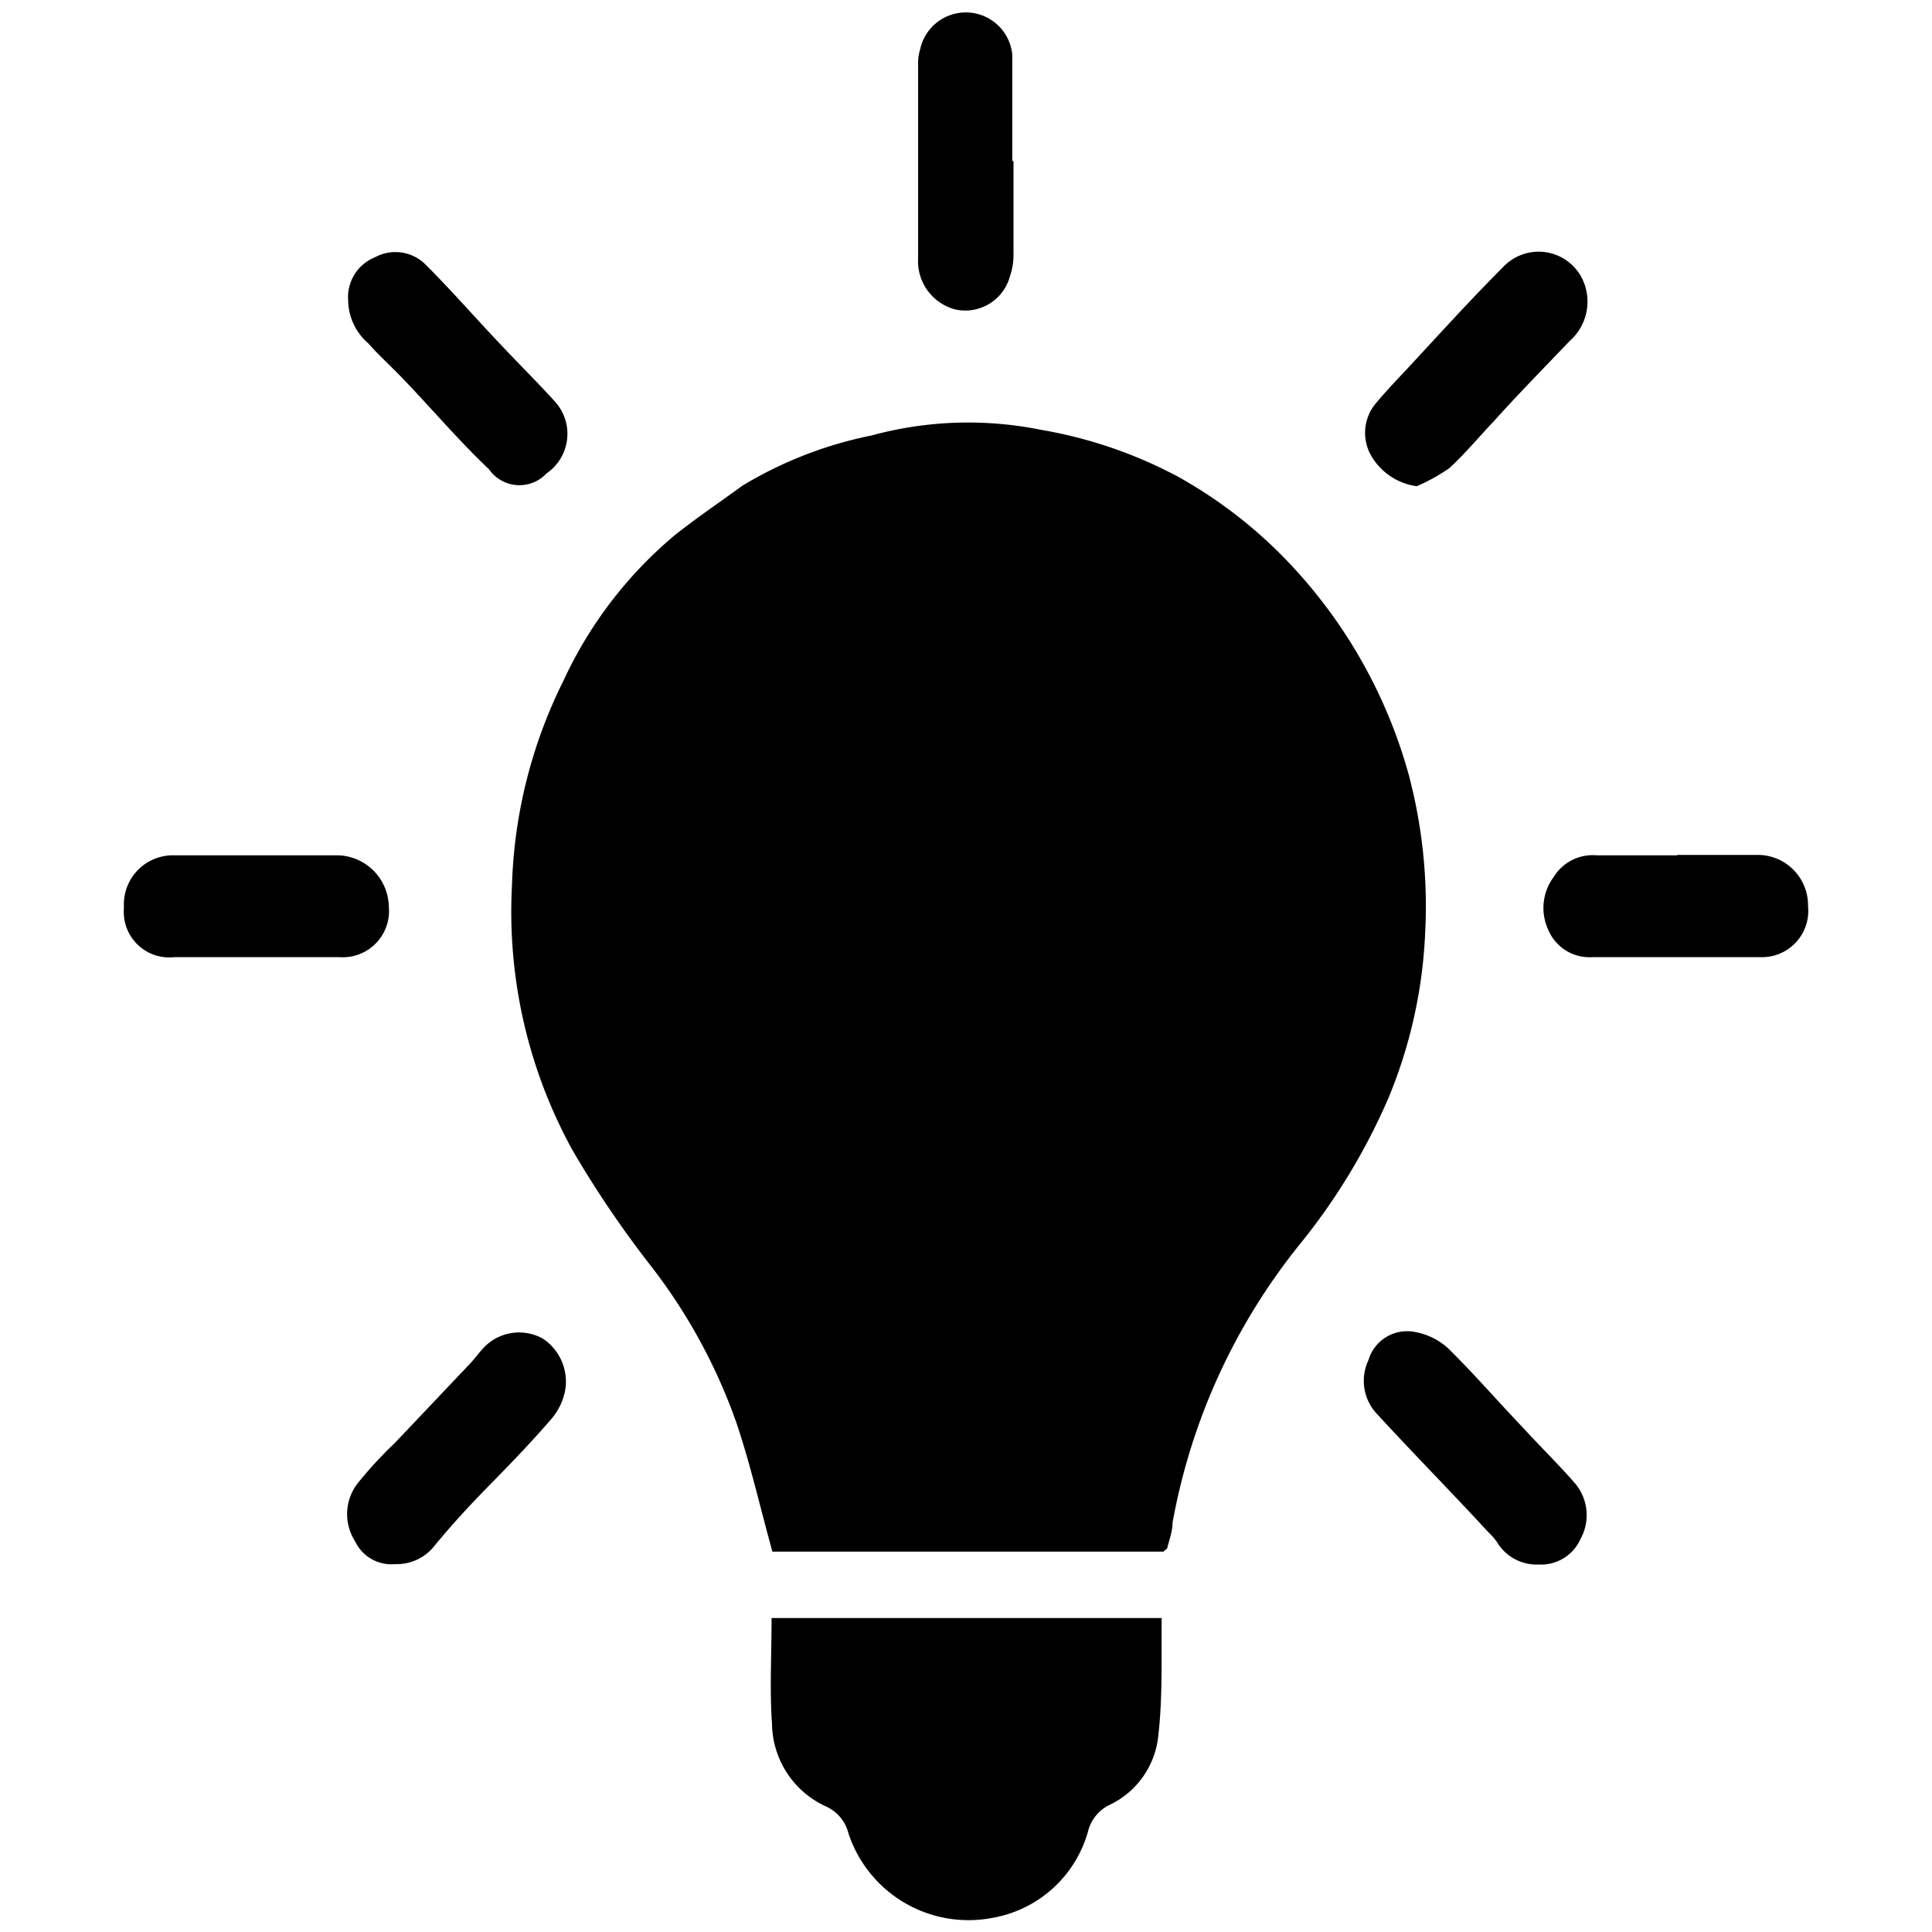 <svg xmlns="http://www.w3.org/2000/svg" id="Layer_1" data-name="Layer 1" viewBox="0 0 48 48"><path d="M28.91,38.55H19.19c-.3-1.08-.54-2.15-.89-3.19a13.9,13.9,0,0,0-2.2-4,25.71,25.71,0,0,1-1.88-2.79A12.29,12.29,0,0,1,12.72,22,12.18,12.18,0,0,1,14,16.91a10.4,10.4,0,0,1,2.76-3.61c.54-.43,1.12-.82,1.68-1.23a10,10,0,0,1,3.21-1.25,9.13,9.13,0,0,1,4.22-.14,11.21,11.21,0,0,1,3.41,1.17,11.54,11.54,0,0,1,2.9,2.3A12.47,12.47,0,0,1,35,19.25a12.73,12.73,0,0,1,.41,3.88,12.07,12.07,0,0,1-.91,4.14,15.56,15.56,0,0,1-2.22,3.66,15.37,15.37,0,0,0-3.15,6.91c0,.21-.08.42-.13.62C29,38.49,28.93,38.51,28.91,38.55Z"></path><path d="M19.17,40.2h9.69c0,.26,0,.52,0,.77,0,.71,0,1.43-.08,2.13a2.14,2.14,0,0,1-1.23,1.75,1,1,0,0,0-.51.62,3,3,0,0,1-2.39,2.18,3.14,3.14,0,0,1-3.57-2.1,1,1,0,0,0-.56-.67,2.29,2.29,0,0,1-1.34-2.06C19.12,42,19.17,41.09,19.17,40.2Z"></path><path d="M25.18,4c0,.76,0,1.52,0,2.28a1.66,1.66,0,0,1-.09.59,1.15,1.15,0,0,1-1.35.82,1.24,1.24,0,0,1-.93-1.27c0-1.62,0-3.25,0-4.88a1.12,1.12,0,0,1,.05-.31,1.16,1.16,0,0,1,2.29.13c0,.88,0,1.76,0,2.64Z"></path><path d="M38.24,38.87a1.15,1.15,0,0,1-1.05-.56,1.57,1.57,0,0,0-.21-.24c-.92-1-1.85-1.94-2.75-2.92A1.2,1.2,0,0,1,34,33.79a1,1,0,0,1,1.14-.7,1.66,1.66,0,0,1,.84.41c.63.62,1.21,1.29,1.82,1.93.43.47.89.92,1.31,1.4a1.22,1.22,0,0,1,.16,1.4A1.07,1.07,0,0,1,38.24,38.87Z"></path><path d="M9.82,38.86a1,1,0,0,1-1-.57,1.25,1.25,0,0,1,.06-1.43,10,10,0,0,1,.92-1l1.83-1.93c.15-.15.27-.33.42-.48a1.21,1.21,0,0,1,1.44-.19,1.28,1.28,0,0,1,.55,1.29,1.53,1.53,0,0,1-.33.69c-.49.57-1,1.1-1.55,1.66s-.95,1-1.42,1.57A1.19,1.19,0,0,1,9.82,38.86Z"></path><path d="M6.33,23.78h-2a1.13,1.13,0,0,1-1.25-1.23,1.22,1.22,0,0,1,1.25-1.3H8.4a1.3,1.3,0,0,1,1.26,1.27,1.15,1.15,0,0,1-1.23,1.26c-.7,0-1.4,0-2.1,0Z"></path><path d="M41.67,21.24c.67,0,1.34,0,2,0a1.25,1.25,0,0,1,1.25,1.27,1.15,1.15,0,0,1-1.19,1.27c-1,0-2,0-3,0q-.58,0-1.17,0a1.11,1.11,0,0,1-1.09-.67,1.29,1.29,0,0,1,.13-1.32,1.14,1.14,0,0,1,1.07-.54c.67,0,1.34,0,2,0Z"></path><path d="M35.2,12.08a1.55,1.55,0,0,1-1.14-.77A1.14,1.14,0,0,1,34.2,10c.26-.31.53-.59.81-.89.77-.83,1.53-1.67,2.33-2.47a1.21,1.21,0,0,1,1.93.21A1.3,1.3,0,0,1,39,8.47c-.63.66-1.27,1.31-1.89,2-.37.39-.71.8-1.1,1.16A4.79,4.79,0,0,1,35.2,12.08Z"></path><path d="M8.65,7.47a1.07,1.07,0,0,1,.67-1.08,1.06,1.06,0,0,1,1.26.19c.57.57,1.11,1.18,1.67,1.78l.34.36c.4.42.81.83,1.2,1.26a1.19,1.19,0,0,1-.21,1.78.92.92,0,0,1-1.43-.1c-.74-.7-1.4-1.48-2.1-2.21-.3-.32-.62-.6-.9-.92A1.43,1.43,0,0,1,8.65,7.47Z"></path></svg>